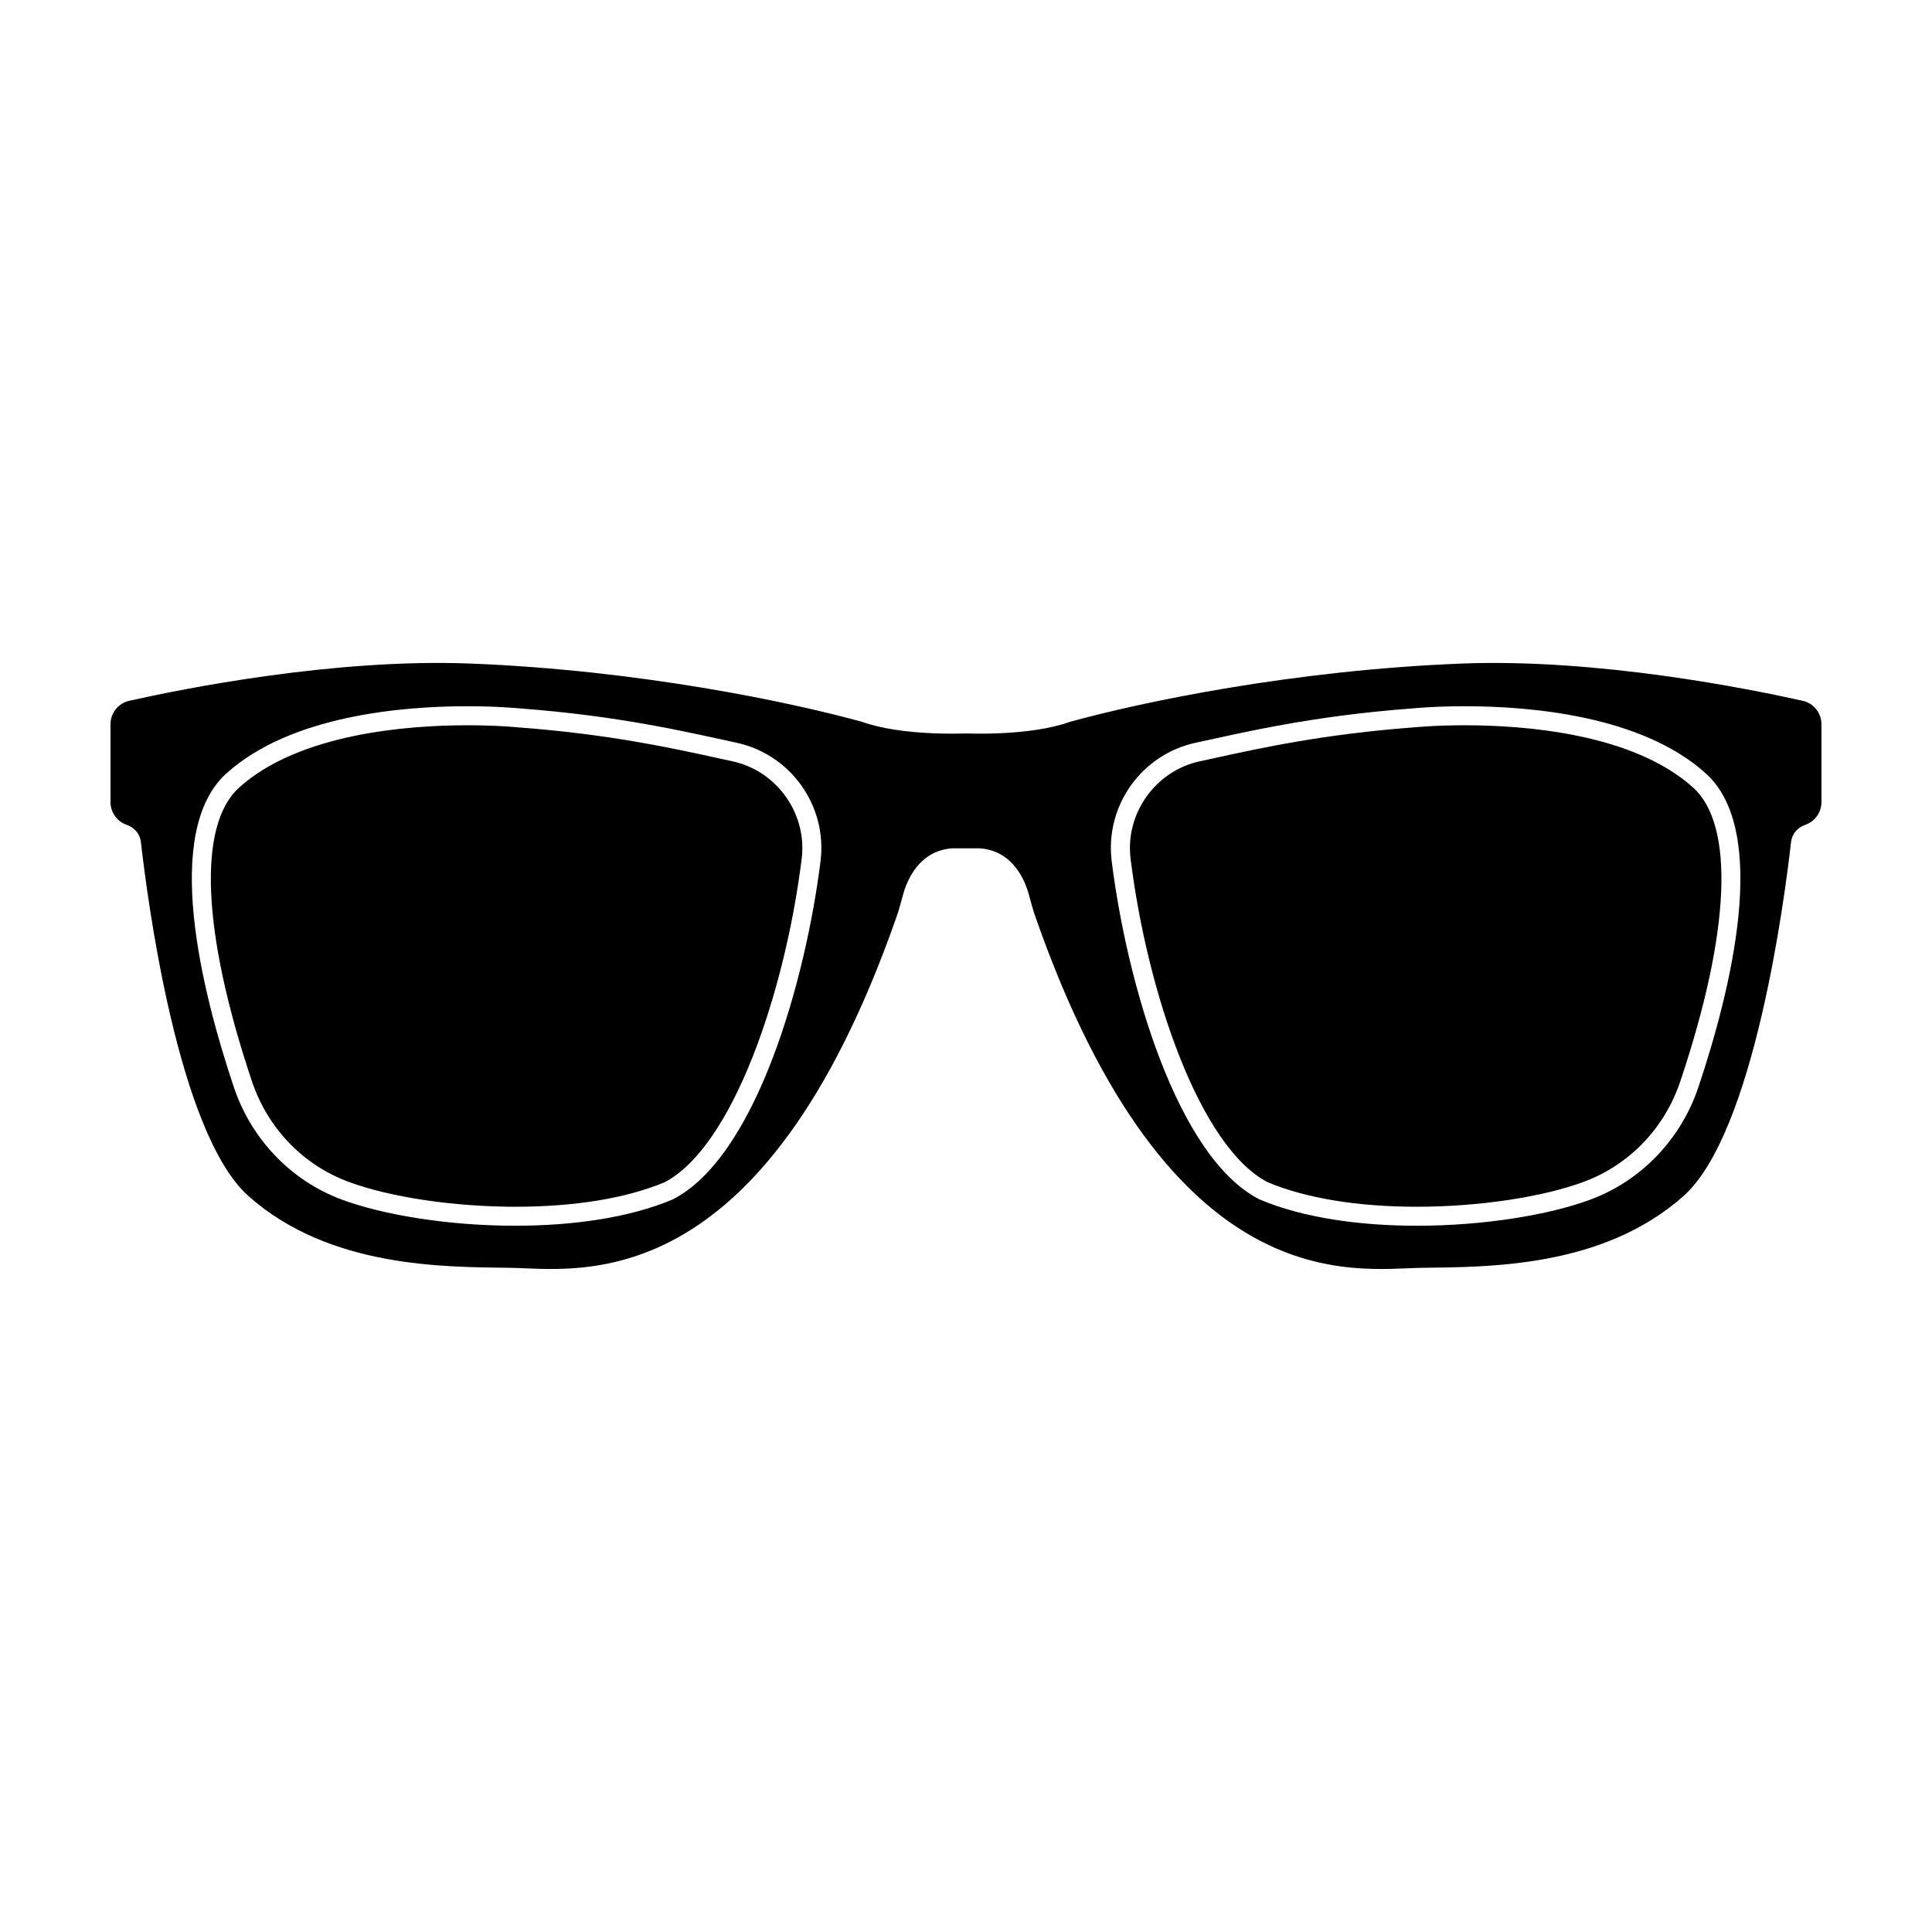 <?xml version="1.0" encoding="UTF-8"?>
<!-- Uploaded to: SVG Repo, www.svgrepo.com, Generator: SVG Repo Mixer Tools -->
<svg fill="#000000" width="800px" height="800px" version="1.1" viewBox="144 144 512 512" xmlns="http://www.w3.org/2000/svg">
 <g>
  <path d="m532.22 336.2c-7.914 0-13.262 0.539-13.312 0.543-23.906 1.777-40.652 5.445-52.879 8.121l-4.047 0.883c-11.789 2.531-19.859 13.887-18.363 25.852 4.43 35.551 18.32 76.336 36.324 85.703 10.148 4.25 23.828 6.496 39.566 6.496 16.336 0 33.301-2.543 44.277-6.633 12.055-4.496 21.363-14.207 25.531-26.648 13.23-39.473 14.453-67.84 3.348-77.836-15.934-14.34-44.711-16.48-60.445-16.48z"/>
  <path d="m338.09 345.75-4.051-0.883c-12.227-2.676-28.973-6.344-52.734-8.109-0.195-0.02-5.539-0.555-13.453-0.555-15.734 0-44.516 2.141-60.449 16.48-11.098 9.996-9.879 38.363 3.352 77.836 4.168 12.441 13.477 22.152 25.531 26.648 10.977 4.094 27.941 6.633 44.277 6.633 15.742 0 29.418-2.246 39.566-6.496 18-9.367 31.895-50.152 36.324-85.703 1.496-11.965-6.574-23.32-18.363-25.852z"/>
  <path d="m621.73 329.72c-13.867-3.113-54.316-11.297-90.531-9.863-44.559 1.766-84.48 10.145-103.67 15.441-10.367 3.75-26.617 3.09-26.617 3.09l-1.84-0.004s-16.25 0.66-26.617-3.09c-19.191-5.293-59.113-13.676-103.67-15.441-36.219-1.434-76.664 6.75-90.531 9.863-2.922 0.66-4.973 3.242-4.973 6.238v20.594c0 2.617 1.59 4.969 4.019 5.938l0.656 0.262c1.859 0.746 3.16 2.418 3.387 4.41 1.68 14.855 9.75 77.188 28.555 93.859 21.398 18.969 51.59 18.727 69.262 18.969 17.668 0.242 66.59 9.477 102.44-93.043 0.652-1.867 1.172-3.809 1.684-5.719 1.047-3.887 4.231-11.746 12.996-12.406h7.426c8.766 0.66 11.953 8.52 12.996 12.406 0.512 1.91 1.031 3.852 1.684 5.719 35.852 102.52 84.777 93.285 102.44 93.043 17.672-0.242 47.863 0 69.262-18.969 18.805-16.672 26.875-79.004 28.555-93.859 0.227-1.992 1.523-3.664 3.387-4.41l0.656-0.262c2.43-0.969 4.019-3.32 4.019-5.934v-20.594c0-3-2.051-5.582-4.977-6.238zm-260.28 42.5c-3.965 31.816-17.148 78.414-39.191 89.648-11.711 4.949-26.812 6.965-41.699 6.965-17.633 0-34.973-2.828-46.039-6.953-13.52-5.039-23.961-16.082-28.547-29.766-8.461-25.238-19.156-67.688-1.941-83.18 16.996-15.297 46.488-17.773 63.816-17.773 8.309 0 13.824 0.57 13.824 0.57 26.922 2 45.211 6.457 57.469 9.09 14.43 3.094 24.133 16.754 22.309 31.398zm232.64 59.895c-4.586 13.684-15.027 24.727-28.547 29.766-11.066 4.125-28.406 6.953-46.039 6.953-14.891 0-29.984-2.016-41.699-6.965-22.043-11.238-35.227-57.836-39.191-89.648-1.828-14.645 7.879-28.305 22.309-31.402 12.258-2.633 30.547-7.09 57.469-9.09 0 0 5.516-0.57 13.824-0.57 17.332 0 46.82 2.477 63.816 17.773 17.211 15.496 6.516 57.945-1.941 83.184z"/>
 </g>
</svg>